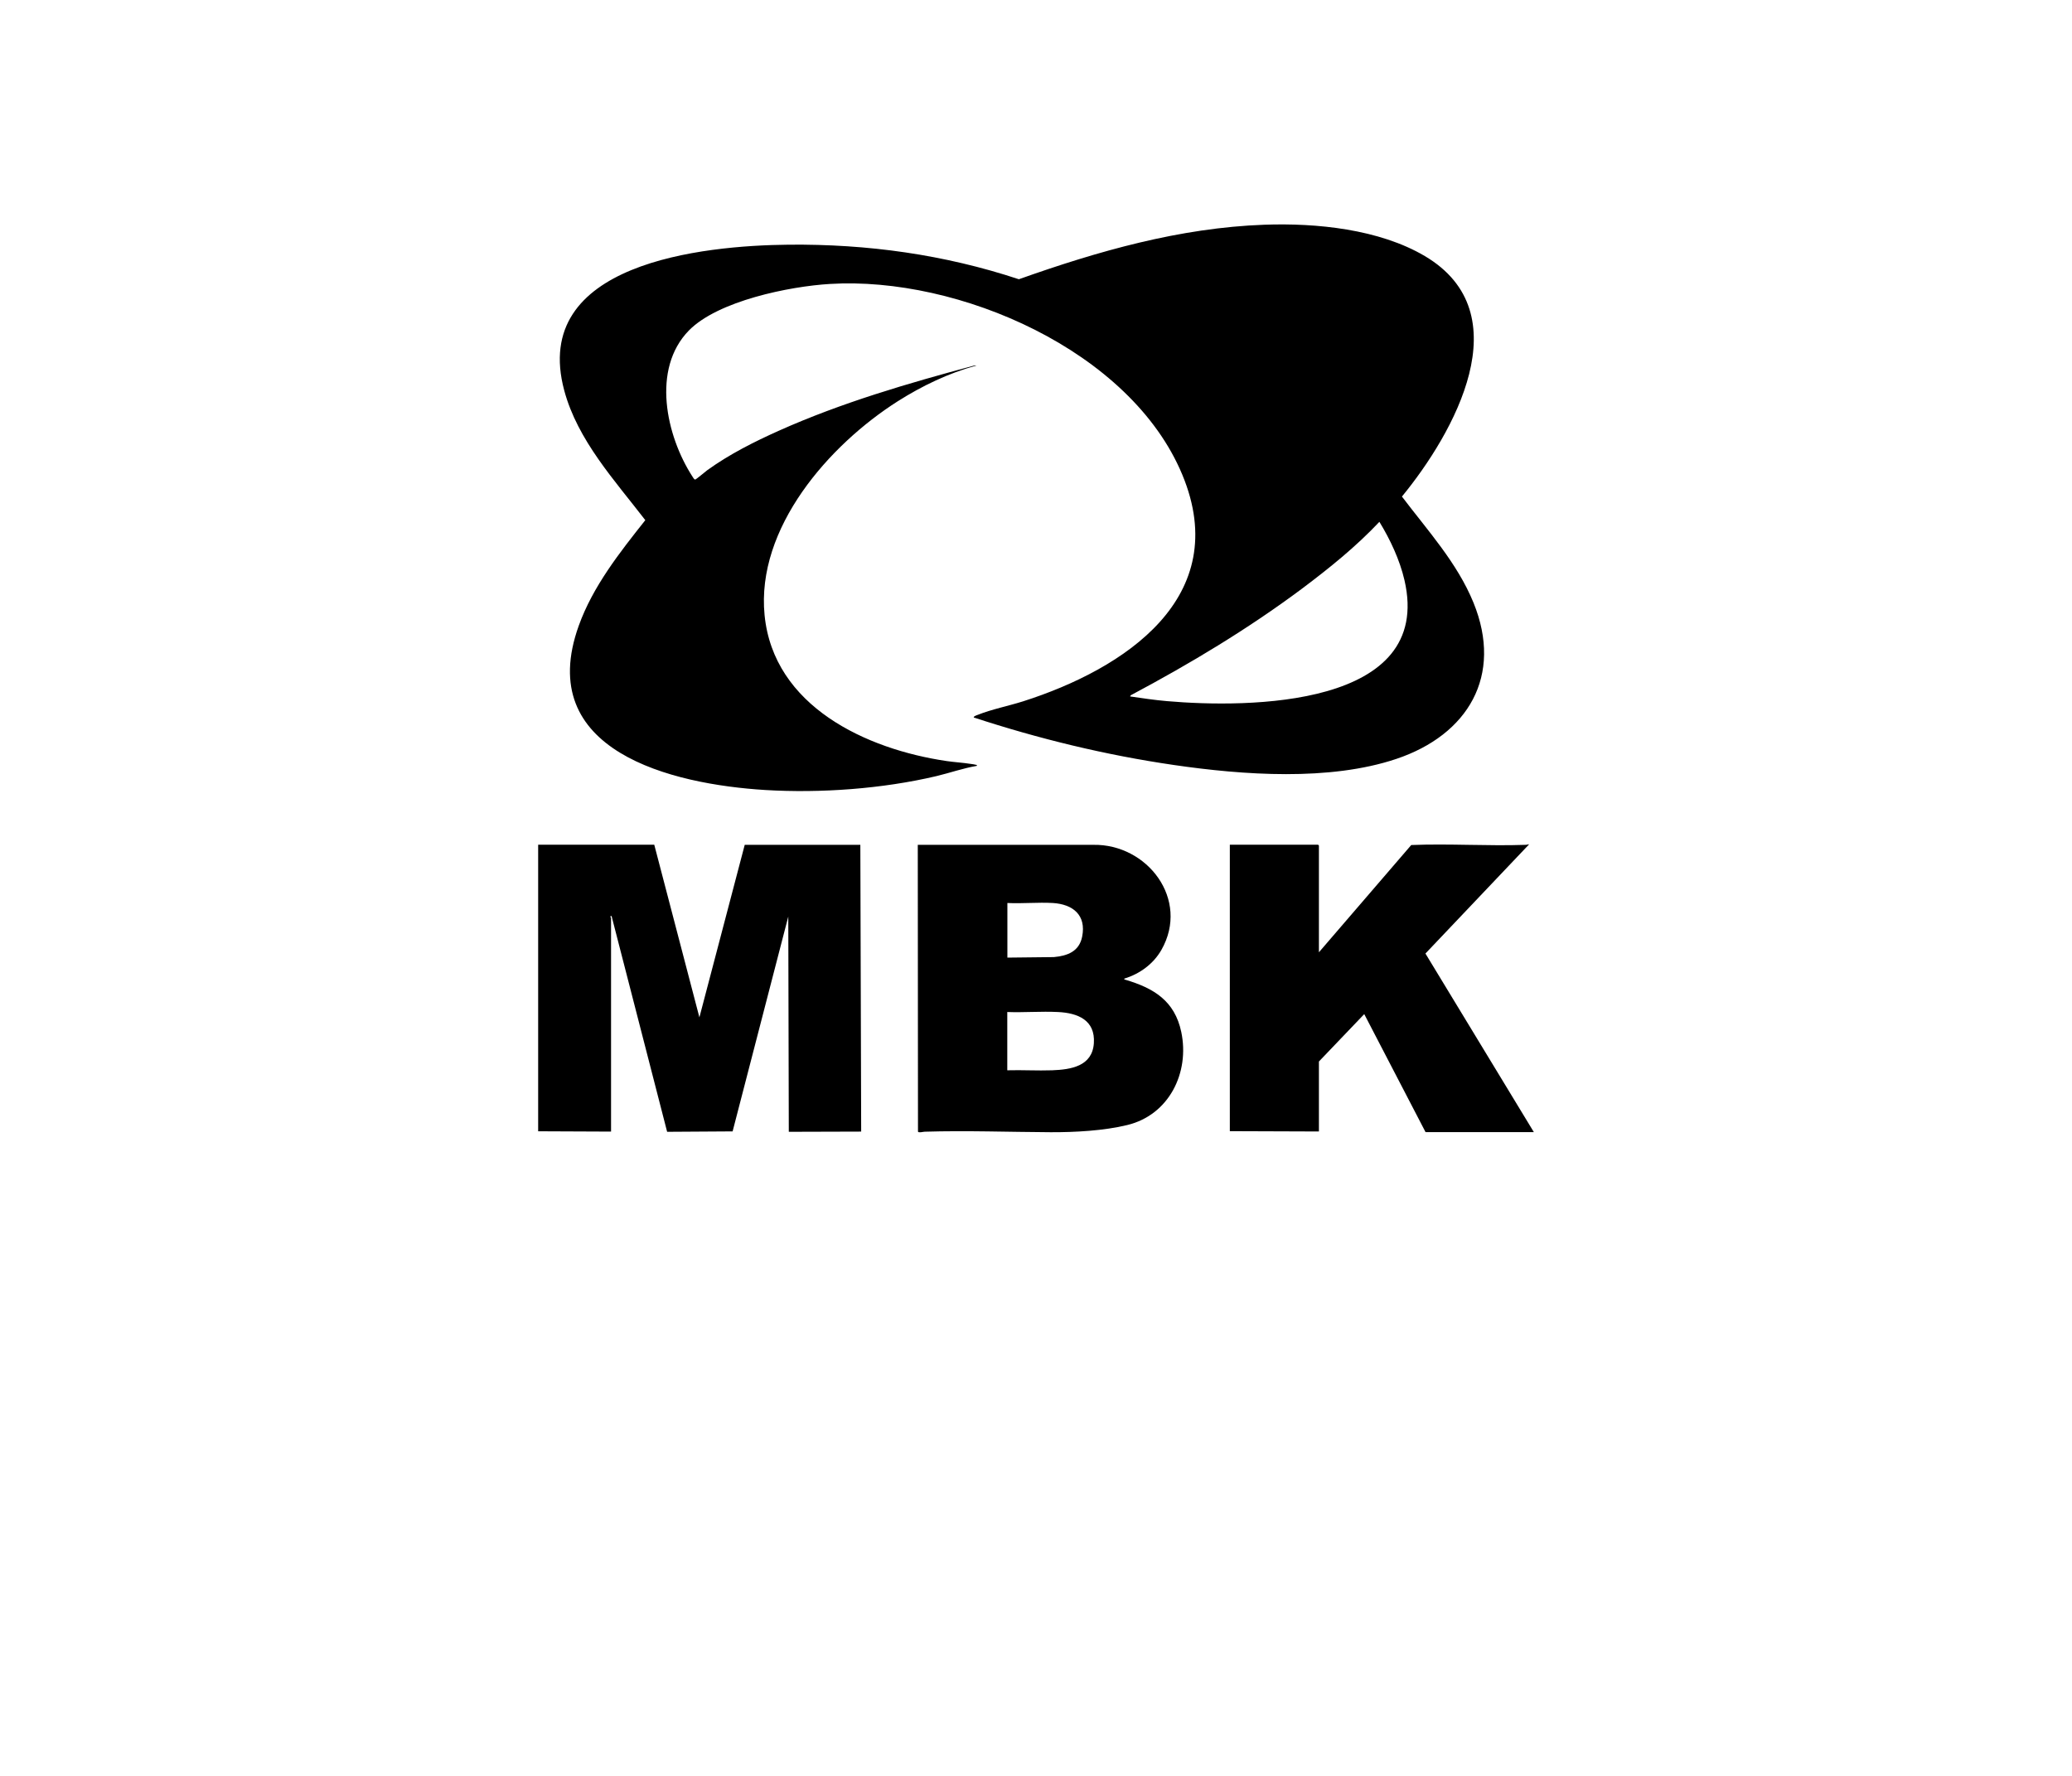 <?xml version="1.0" encoding="UTF-8"?>
<svg id="Livello_1" data-name="Livello 1" xmlns="http://www.w3.org/2000/svg" viewBox="0 0 198.4 170.1">
  <path d="M93.25,68.7c-.09-.09.32-.23.38-.25,1.33-.53,2.94-.85,4.33-1.29,9.69-3.09,20.14-9.94,15.25-21.7-4.95-11.9-21.44-19.02-33.74-18.27-3.87.23-10.73,1.62-13.51,4.46-3.59,3.68-2.18,10.08.34,13.98.06.09.16.29.27.29.07,0,1-.78,1.16-.9,2.11-1.52,4.49-2.72,6.86-3.78,5.99-2.68,12.37-4.54,18.71-6.24h.2c-2.67.73-5.19,1.94-7.53,3.42-6.58,4.18-13.58,12.13-12.76,20.48.86,8.74,9.74,12.85,17.45,13.98.76.11,1.53.15,2.29.27.16.02.37.05.51.09.07.02.09-.03.07.1-1.31.22-2.57.67-3.87.98-5.16,1.22-11.11,1.65-16.39,1.33-8.94-.55-22.18-3.72-17.85-15.74,1.35-3.76,3.92-7.01,6.37-10.1-2.93-3.81-6.48-7.65-7.76-12.41-3.29-12.22,13.26-13.89,21.5-13.97,7.53-.07,14.87.94,22.03,3.31,7.57-2.69,15.41-4.93,23.5-5.22,4.99-.18,11,.42,15.37,3,9.26,5.48,2.79,16.96-2.19,23.03,2.45,3.24,5.29,6.34,6.85,10.16,2.86,7.02-.54,12.66-7.38,14.96-6.39,2.15-14.68,1.55-21.28.59s-12.98-2.52-19.21-4.56ZM108.21,66.69c1.17.17,2.36.35,3.54.45,7.71.67,25.57.64,22.73-11.59-.45-1.94-1.37-3.9-2.4-5.58-2.24,2.38-4.8,4.44-7.41,6.4-5.19,3.87-10.69,7.17-16.4,10.21l-.06.11Z"/>
  <path d="M62.65,80.9l4.32,16.52,4.34-16.52h11.07l.08,27.46-6.93.02-.05-20.61-5.33,20.57-6.27.04-5.32-20.66c-.21-.03-.05.17-.05.23v20.41l-6.98-.03v-27.44h11.12Z"/>
  <path d="M107.66,93.71c-.01.13,0,.08.07.1,2.74.81,4.75,2.02,5.38,5.01.82,3.9-1.17,7.94-5.16,8.91-2.24.55-5.04.7-7.35.69-4-.02-8.05-.17-12.05-.05-.15,0-.57.13-.65,0l-.02-27.47h16.79c5.2-.1,9.28,5.24,6.54,10.06-.77,1.35-2.08,2.3-3.55,2.75ZM96.46,86.48v5.22l4.45-.05c1.31-.12,2.43-.54,2.71-1.96.41-2.07-.89-3.1-2.81-3.22-1.42-.08-2.92.07-4.34,0ZM96.46,102.49c1.43-.04,2.87.05,4.29,0,1.79-.07,3.84-.38,3.99-2.59s-1.53-2.9-3.44-2.99c-1.59-.08-3.25.06-4.85,0v5.57Z"/>
  <path d="M126.29,91.19l8.84-10.27c3.64-.15,7.34.11,10.97-.02.11,0,.21-.05.32-.05l-9.93,10.46,10.38,17.1h-10.37l-5.87-11.3-4.34,4.54v6.7l-8.53-.03v-27.43s8.45,0,8.45,0l.08.08v10.22Z"/>
</svg>